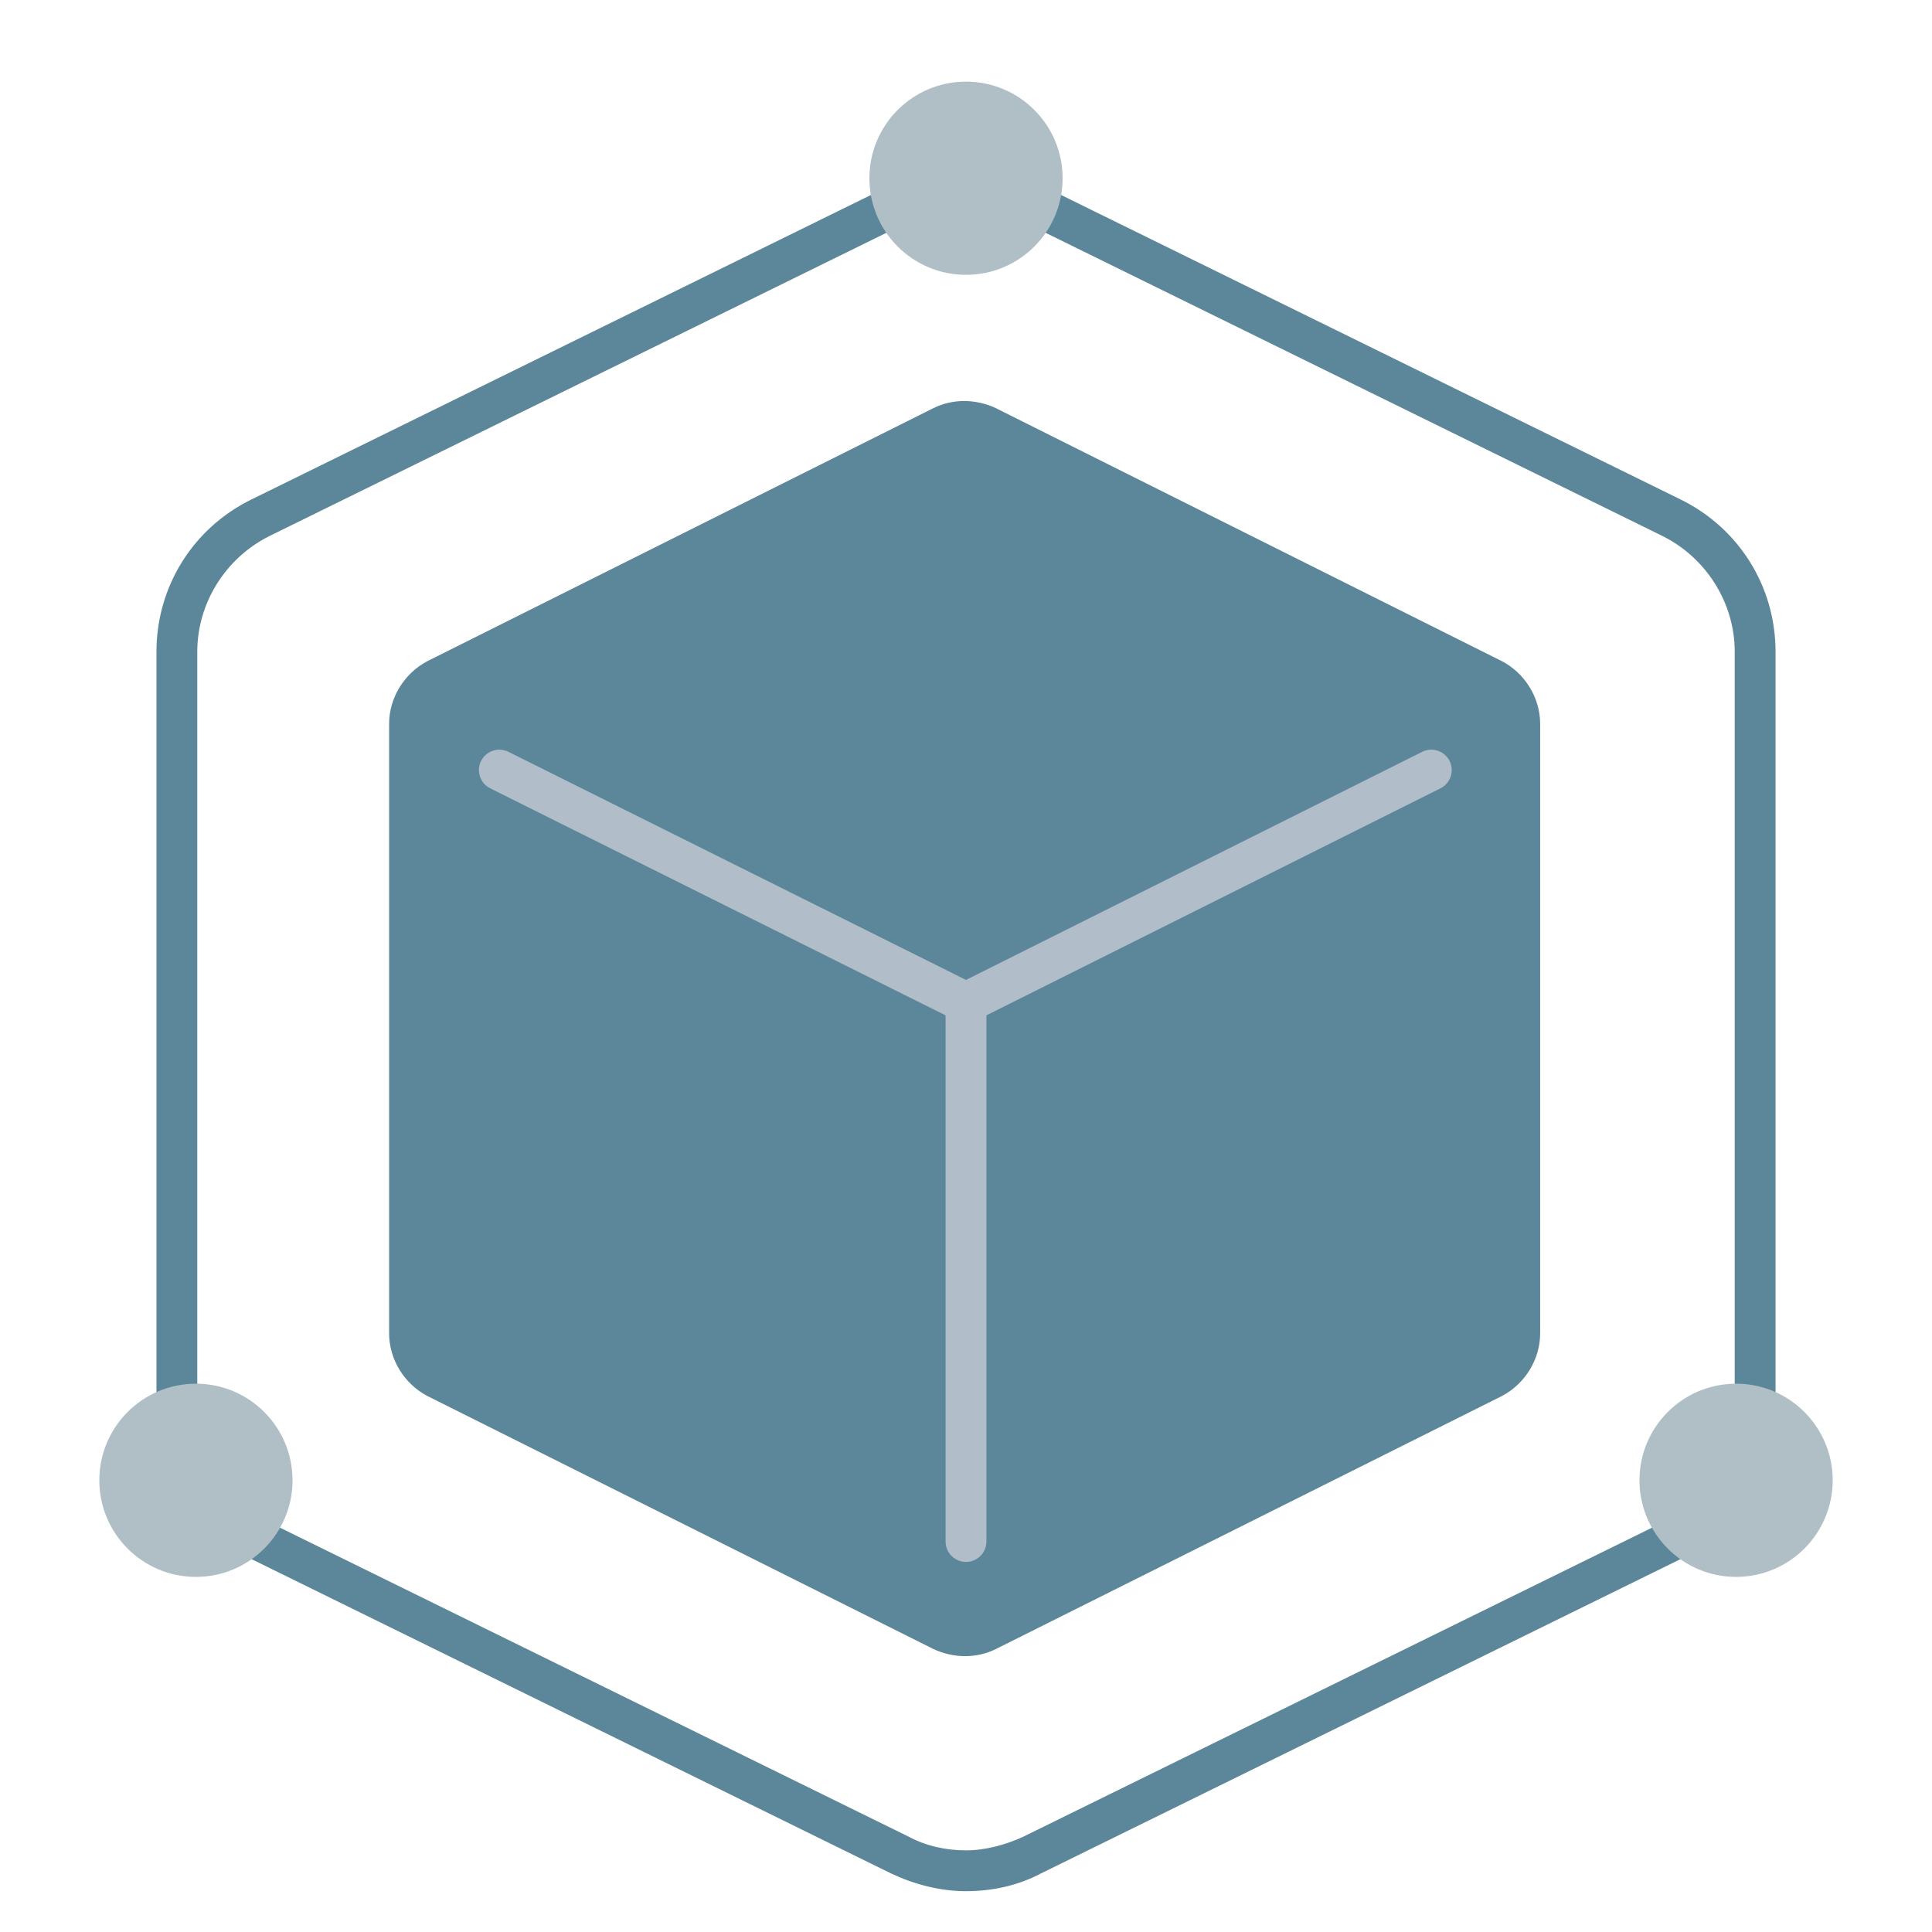 <?xml version="1.0" encoding="UTF-8"?>
<svg id="_레이어_1" xmlns="http://www.w3.org/2000/svg" version="1.1" viewBox="0 0 142 142">
  <!-- Generator: Adobe Illustrator 29.7.0, SVG Export Plug-In . SVG Version: 2.1.1 Build 138)  -->
  <defs>
    <style>
      .st0 {
        fill: #b0bfc6;
      }

      .st1 {
        stroke-linejoin: round;
      }

      .st1, .st2 {
        fill: none;
        stroke: #b1bdc9;
        stroke-linecap: round;
        stroke-width: 3px;
      }

      .st3 {
        fill: #5c8699;
      }

      .st2 {
        stroke-miterlimit: 10;
      }
    </style>
  </defs>
  <path class="st3" d="M71,15.3c1.4,0,2.9.3,4.2,1l47,23.1c3.2,1.6,5.3,4.9,5.3,8.5v55.5c0,3.6-2.1,6.9-5.3,8.5l-47,23.1c-1.3.6-2.8,1-4.2,1s-2.9-.3-4.2-1l-47-23.1c-3.2-1.6-5.3-4.9-5.3-8.5v-55.5c0-3.6,2.1-6.9,5.3-8.5l47-23.1c1.3-.6,2.8-1,4.2-1M71,12.3c-1.9,0-3.8.4-5.5,1.3l-47,23.1c-4.3,2.1-7,6.4-7,11.2v55.5c0,4.8,2.7,9.1,7,11.2l47,23.1c1.7.8,3.6,1.3,5.5,1.3s3.8-.4,5.5-1.3l47-23.1c4.3-2.1,7-6.4,7-11.2v-55.5c0-4.8-2.7-9.1-7-11.2l-47-23.1c-1.7-.8-3.6-1.3-5.5-1.3h0Z"/>
  <g>
    <path class="st3" d="M110.4,102.6l-37.2,18.6c-1.4.7-3.1.7-4.6,0l-37.2-18.6c-1.7-.9-2.8-2.7-2.8-4.6v-44.8c0-1.9,1.1-3.7,2.8-4.6l37.2-18.6c1.4-.7,3.1-.7,4.6,0l37.2,18.6c1.7.9,2.8,2.7,2.8,4.6v44.8c0,1.9-1.1,3.7-2.8,4.6Z"/>
    <line class="st2" x1="71" y1="73.7" x2="71" y2="113.3"/>
    <line class="st1" x1="105.2" y1="56.6" x2="71" y2="73.7"/>
    <line class="st1" x1="71" y1="73.7" x2="36.7" y2="56.6"/>
  </g>
  <circle class="st0" cx="71" cy="13.1" r="7.1"/>
  <circle class="st0" cx="14.4" cy="108.8" r="7.1"/>
  <circle class="st0" cx="127.6" cy="108.8" r="7.1"/>
</svg>